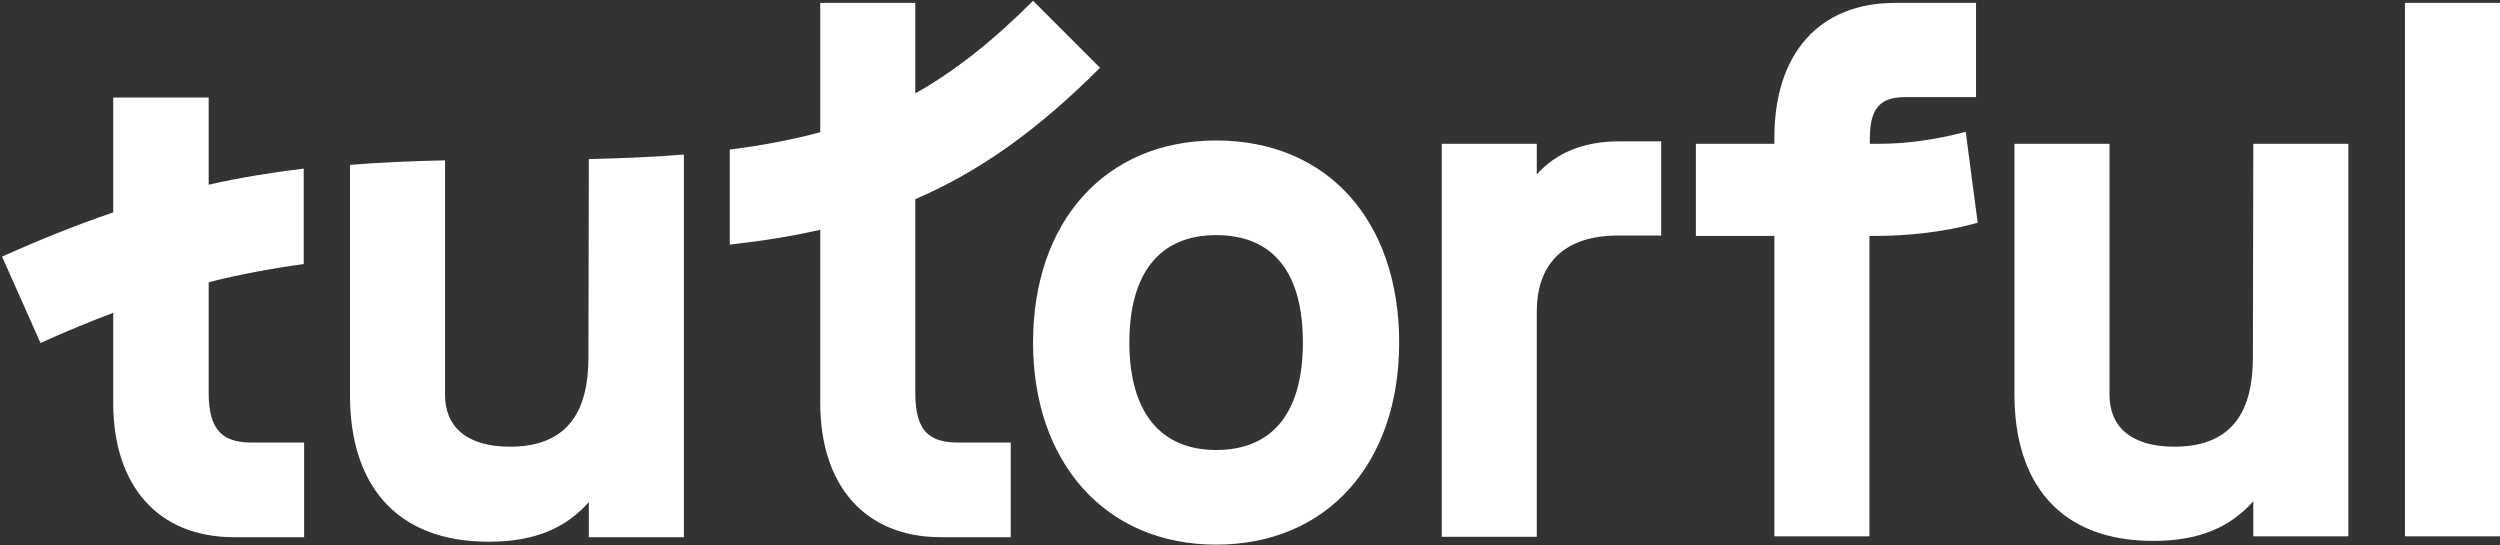 <svg width="605" height="132" viewBox="0 0 605 132" fill="none" xmlns="http://www.w3.org/2000/svg">
<rect x="0" y="0" width="605" height="132" fill="#333333" stroke="none"/>
<path d="M221.5 95.1V48.2C237.3 41.4 251.3 31.3 266.2 16.4L250 0.2C240.3 9.9 231.1 17.2 221.5 22.6V0.7H198.5V32C191.8 33.8 184.5 35.2 176.6 36.2V59.2C184.5 58.3 191.6 57.2 198.5 55.6V97.5C198.5 117.6 209.4 130 227.7 130H244.6V107.1H232C225.1 107.1 221.5 104.6 221.5 95.1ZM142.4 86.5C142.4 98.5 138.2 108.1 123.4 108.1C113 108.1 107.7 103.3 107.7 95.6V38.8C99.4 39 91.8 39.3 84.7 39.9V95.7C84.7 116.6 95.2 131.1 118.3 131.1C129.7 131.1 137.1 127.6 142.5 121.5V130H165.5V37.4C158.2 38 150.6 38.3 142.5 38.5L142.4 86.5ZM50.4 23.6H27.4V51.4C18.9 54.3 10.1 57.8 0.5 62.1L9.8 83C16 80.2 21.8 77.8 27.4 75.7V97.5C27.4 117.6 38.3 130 56.6 130H73.6V107.1H61C54.2 107.1 50.5 104.5 50.5 95.1V68.3C58 66.4 65.5 65 73.5 63.9V40.8C65.4 41.8 57.9 43 50.5 44.7V23.6H50.4ZM371.9 42.2V34.8H348.9V129.9H371.9V75.3C371.9 64.4 378 57 391.5 57H402V34.2H392.4C383.1 34.1 376.5 37.1 371.9 42.2ZM545.2 86.5C545.2 98.5 541 108.1 526.2 108.1C515.8 108.1 510.5 103.3 510.5 95.6V34.8H487.5V95.5C487.5 116.4 498 130.9 521.1 130.9C532.5 130.9 539.9 127.4 545.3 121.3V129.8H568.3V34.8H545.3L545.2 86.5ZM294.3 34C267.4 34 250 53.7 250 82.9C250 111.8 267.4 131.8 294.3 131.8C321.4 131.8 338.6 111.9 338.6 82.9C338.6 53.7 321.5 34 294.3 34ZM294.3 108.9C280.5 108.9 273.3 99.3 273.3 82.9C273.3 66.3 280.5 56.9 294.3 56.9C308.4 56.9 315.3 66.3 315.3 82.9C315.3 99.3 308.4 108.9 294.3 108.9ZM582 0.7V129.8H605V0.7H582ZM454.7 34.8H452.5V33.5C452.5 25.7 455.4 23.5 461.2 23.5H478.2V0.7H458.6C440.3 0.7 429.4 12.9 429.4 33.3V34.8H410.4V57.1H429.4V129.8H452.4V57.1H453.7C461.5 57.1 470.5 56.2 478.6 53.9L475.7 31.9C468.1 33.9 461.1 34.8 454.7 34.8Z" fill="white"/>
</svg>
